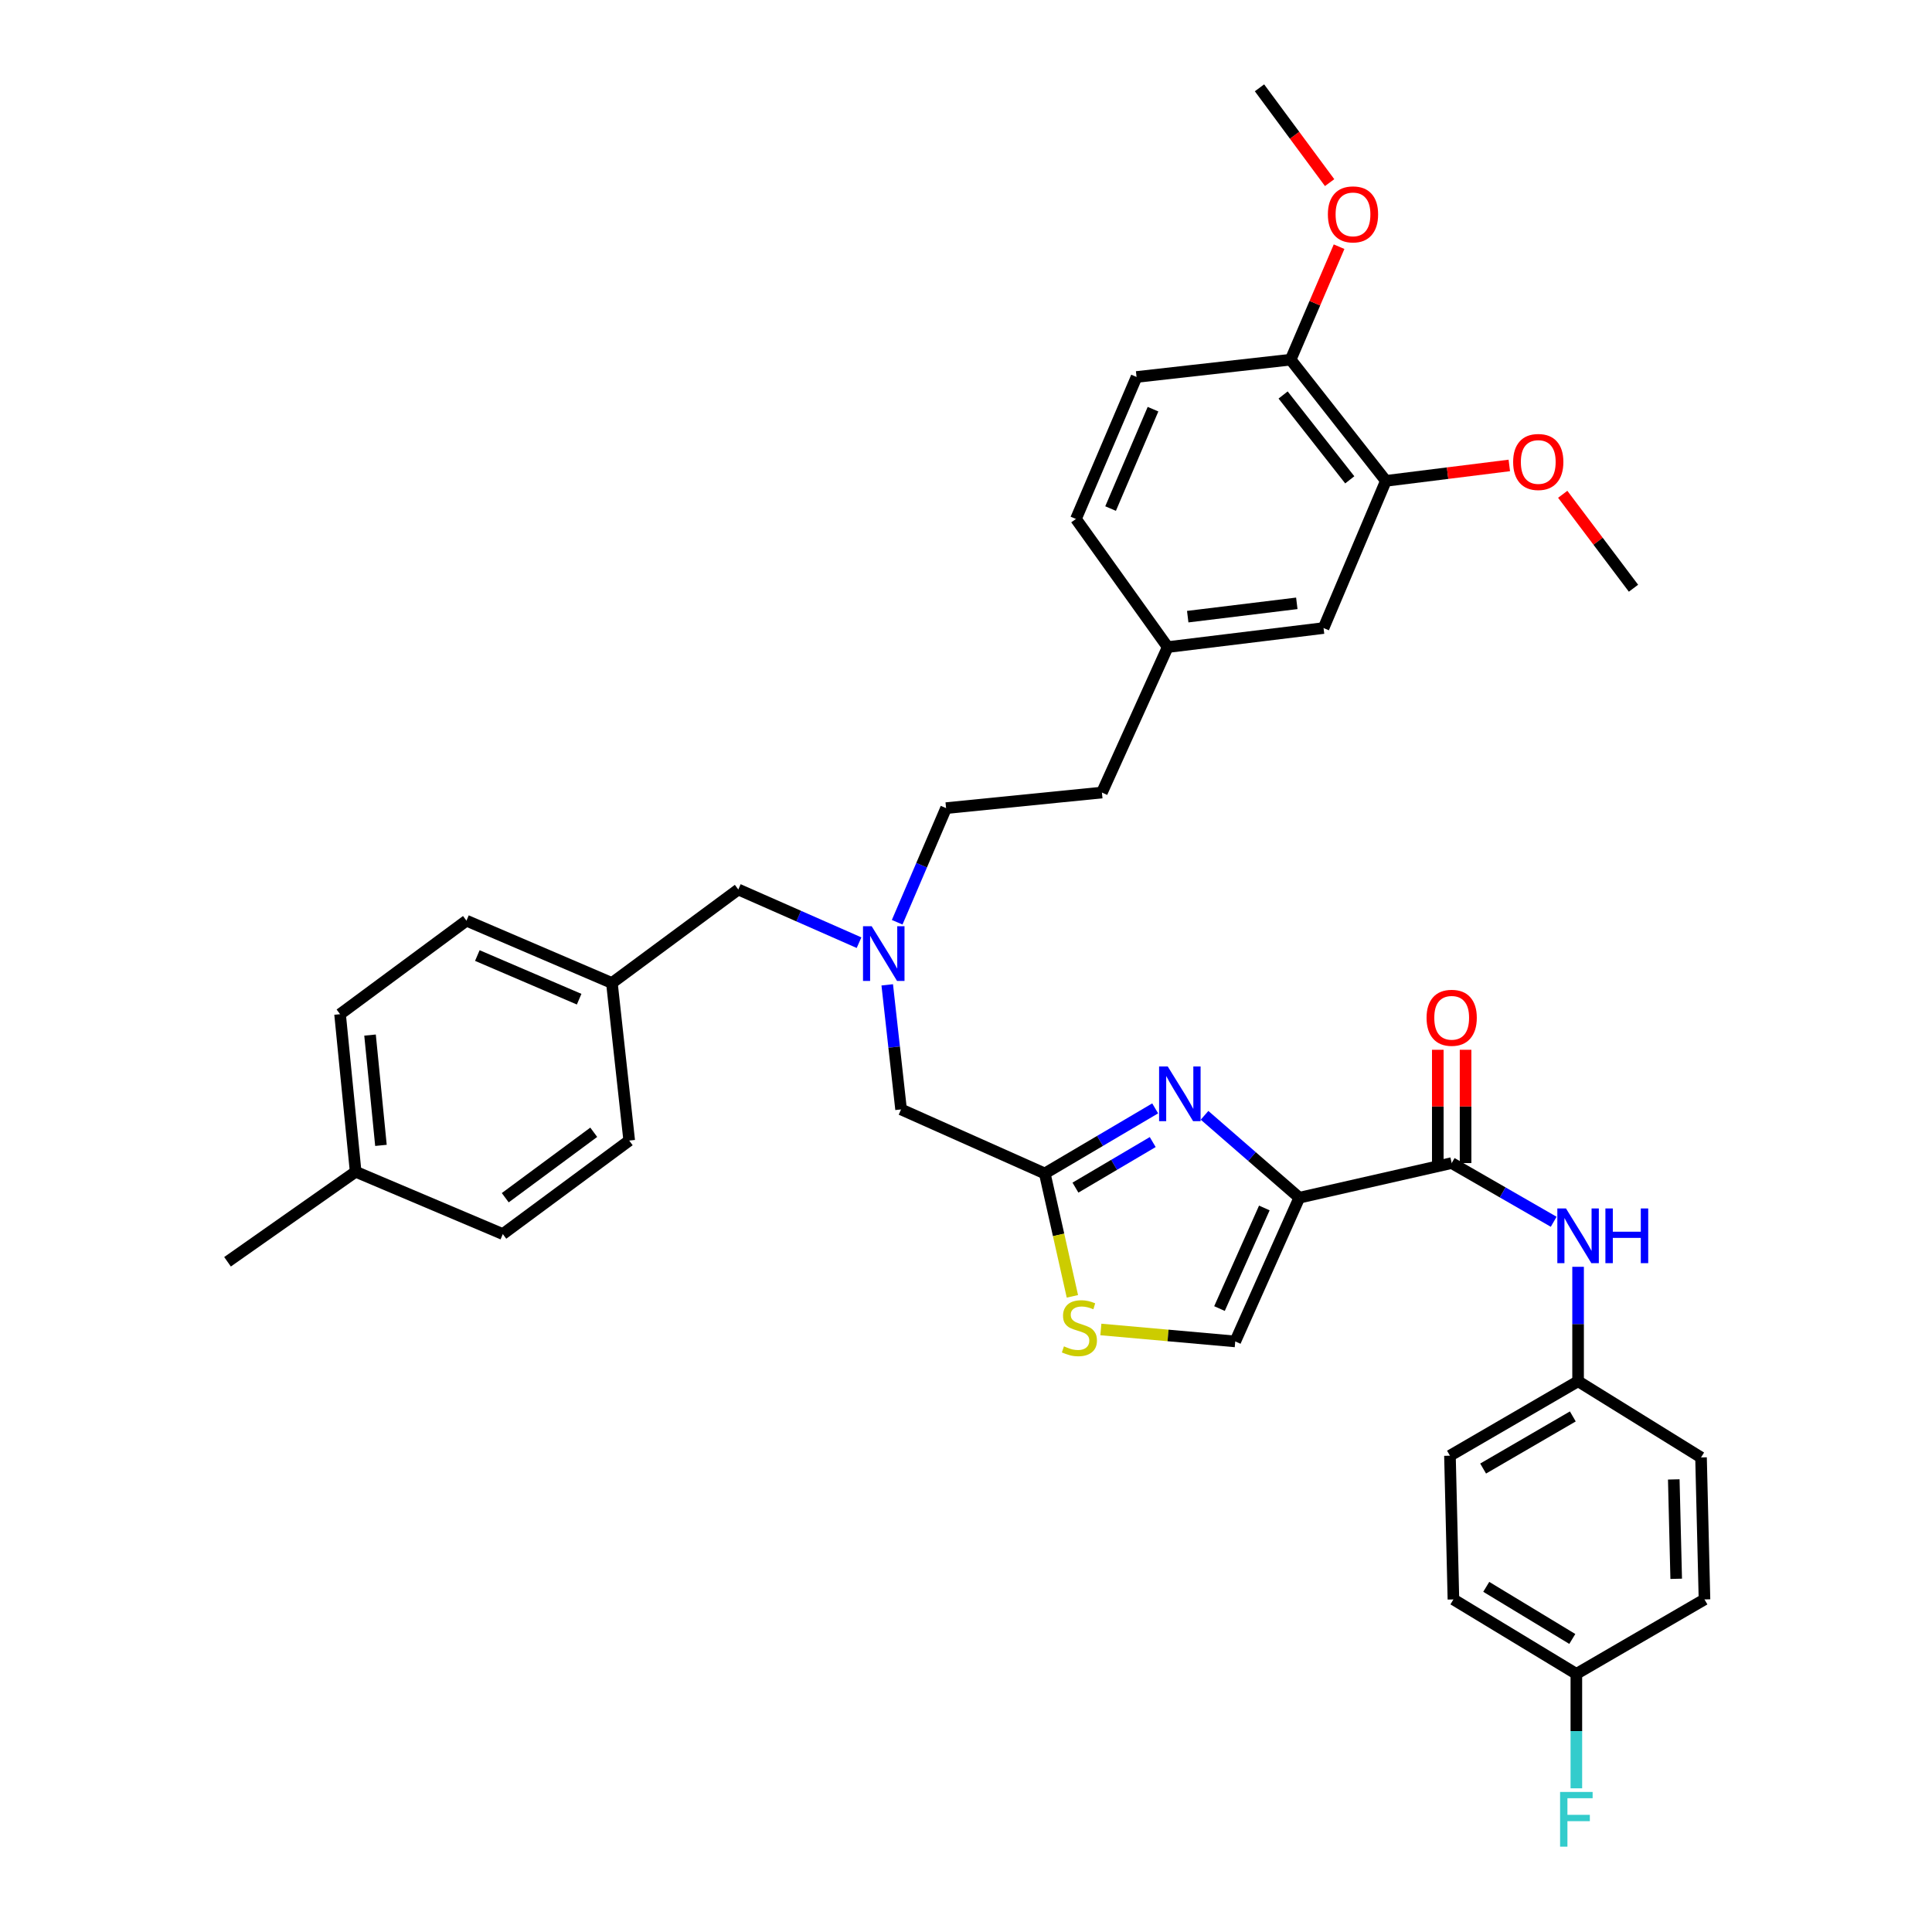 <?xml version='1.0' encoding='iso-8859-1'?>
<svg version='1.1' baseProfile='full'
              xmlns='http://www.w3.org/2000/svg'
                      xmlns:rdkit='http://www.rdkit.org/xml'
                      xmlns:xlink='http://www.w3.org/1999/xlink'
                  xml:space='preserve'
width='1000px' height='1000px' viewBox='0 0 1000 1000'>
<!-- END OF HEADER -->
<rect style='opacity:1.0;fill:#FFFFFF;stroke:none' width='1000' height='1000' x='0' y='0'> </rect>
<path class='bond-0' d='M 816.814,714.933 L 816.814,685.314' style='fill:none;fill-rule:evenodd;stroke:#000000;stroke-width:6px;stroke-linecap:butt;stroke-linejoin:miter;stroke-opacity:1' />
<path class='bond-0' d='M 816.814,685.314 L 816.814,655.695' style='fill:none;fill-rule:evenodd;stroke:#0000FF;stroke-width:6px;stroke-linecap:butt;stroke-linejoin:miter;stroke-opacity:1' />
<path class='bond-1' d='M 816.814,714.933 L 880.449,754.37' style='fill:none;fill-rule:evenodd;stroke:#000000;stroke-width:6px;stroke-linecap:butt;stroke-linejoin:miter;stroke-opacity:1' />
<path class='bond-2' d='M 816.814,714.933 L 750.494,753.467' style='fill:none;fill-rule:evenodd;stroke:#000000;stroke-width:6px;stroke-linecap:butt;stroke-linejoin:miter;stroke-opacity:1' />
<path class='bond-2' d='M 814.088,733.143 L 767.664,760.117' style='fill:none;fill-rule:evenodd;stroke:#000000;stroke-width:6px;stroke-linecap:butt;stroke-linejoin:miter;stroke-opacity:1' />
<path class='bond-3' d='M 751.389,602.005 L 777.788,617.196' style='fill:none;fill-rule:evenodd;stroke:#000000;stroke-width:6px;stroke-linecap:butt;stroke-linejoin:miter;stroke-opacity:1' />
<path class='bond-3' d='M 777.788,617.196 L 804.186,632.386' style='fill:none;fill-rule:evenodd;stroke:#0000FF;stroke-width:6px;stroke-linecap:butt;stroke-linejoin:miter;stroke-opacity:1' />
<path class='bond-4' d='M 758.577,602.005 L 758.577,572.686' style='fill:none;fill-rule:evenodd;stroke:#000000;stroke-width:6px;stroke-linecap:butt;stroke-linejoin:miter;stroke-opacity:1' />
<path class='bond-4' d='M 758.577,572.686 L 758.577,543.367' style='fill:none;fill-rule:evenodd;stroke:#FF0000;stroke-width:6px;stroke-linecap:butt;stroke-linejoin:miter;stroke-opacity:1' />
<path class='bond-4' d='M 744.201,602.005 L 744.201,572.686' style='fill:none;fill-rule:evenodd;stroke:#000000;stroke-width:6px;stroke-linecap:butt;stroke-linejoin:miter;stroke-opacity:1' />
<path class='bond-4' d='M 744.201,572.686 L 744.201,543.367' style='fill:none;fill-rule:evenodd;stroke:#FF0000;stroke-width:6px;stroke-linecap:butt;stroke-linejoin:miter;stroke-opacity:1' />
<path class='bond-5' d='M 751.389,602.005 L 672.523,619.934' style='fill:none;fill-rule:evenodd;stroke:#000000;stroke-width:6px;stroke-linecap:butt;stroke-linejoin:miter;stroke-opacity:1' />
<path class='bond-6' d='M 815.919,866.395 L 752.291,827.861' style='fill:none;fill-rule:evenodd;stroke:#000000;stroke-width:6px;stroke-linecap:butt;stroke-linejoin:miter;stroke-opacity:1' />
<path class='bond-6' d='M 813.822,848.319 L 769.282,821.345' style='fill:none;fill-rule:evenodd;stroke:#000000;stroke-width:6px;stroke-linecap:butt;stroke-linejoin:miter;stroke-opacity:1' />
<path class='bond-7' d='M 815.919,866.395 L 815.919,896.014' style='fill:none;fill-rule:evenodd;stroke:#000000;stroke-width:6px;stroke-linecap:butt;stroke-linejoin:miter;stroke-opacity:1' />
<path class='bond-7' d='M 815.919,896.014 L 815.919,925.633' style='fill:none;fill-rule:evenodd;stroke:#33CCCC;stroke-width:6px;stroke-linecap:butt;stroke-linejoin:miter;stroke-opacity:1' />
<path class='bond-8' d='M 815.919,866.395 L 882.238,827.861' style='fill:none;fill-rule:evenodd;stroke:#000000;stroke-width:6px;stroke-linecap:butt;stroke-linejoin:miter;stroke-opacity:1' />
<path class='bond-9' d='M 444.636,487.929 L 413.39,474.167' style='fill:none;fill-rule:evenodd;stroke:#0000FF;stroke-width:6px;stroke-linecap:butt;stroke-linejoin:miter;stroke-opacity:1' />
<path class='bond-9' d='M 413.39,474.167 L 382.144,460.405' style='fill:none;fill-rule:evenodd;stroke:#000000;stroke-width:6px;stroke-linecap:butt;stroke-linejoin:miter;stroke-opacity:1' />
<path class='bond-10' d='M 464.377,477.357 L 477.033,447.821' style='fill:none;fill-rule:evenodd;stroke:#0000FF;stroke-width:6px;stroke-linecap:butt;stroke-linejoin:miter;stroke-opacity:1' />
<path class='bond-10' d='M 477.033,447.821 L 489.69,418.285' style='fill:none;fill-rule:evenodd;stroke:#000000;stroke-width:6px;stroke-linecap:butt;stroke-linejoin:miter;stroke-opacity:1' />
<path class='bond-11' d='M 459.231,509.754 L 462.812,541.991' style='fill:none;fill-rule:evenodd;stroke:#0000FF;stroke-width:6px;stroke-linecap:butt;stroke-linejoin:miter;stroke-opacity:1' />
<path class='bond-11' d='M 462.812,541.991 L 466.393,574.228' style='fill:none;fill-rule:evenodd;stroke:#000000;stroke-width:6px;stroke-linecap:butt;stroke-linejoin:miter;stroke-opacity:1' />
<path class='bond-12' d='M 382.144,460.405 L 316.72,508.803' style='fill:none;fill-rule:evenodd;stroke:#000000;stroke-width:6px;stroke-linecap:butt;stroke-linejoin:miter;stroke-opacity:1' />
<path class='bond-13' d='M 672.523,619.934 L 647.998,598.608' style='fill:none;fill-rule:evenodd;stroke:#000000;stroke-width:6px;stroke-linecap:butt;stroke-linejoin:miter;stroke-opacity:1' />
<path class='bond-13' d='M 647.998,598.608 L 623.473,577.282' style='fill:none;fill-rule:evenodd;stroke:#0000FF;stroke-width:6px;stroke-linecap:butt;stroke-linejoin:miter;stroke-opacity:1' />
<path class='bond-14' d='M 672.523,619.934 L 639.363,694.32' style='fill:none;fill-rule:evenodd;stroke:#000000;stroke-width:6px;stroke-linecap:butt;stroke-linejoin:miter;stroke-opacity:1' />
<path class='bond-14' d='M 654.419,625.239 L 631.207,677.309' style='fill:none;fill-rule:evenodd;stroke:#000000;stroke-width:6px;stroke-linecap:butt;stroke-linejoin:miter;stroke-opacity:1' />
<path class='bond-15' d='M 597.915,573.692 L 569.347,590.54' style='fill:none;fill-rule:evenodd;stroke:#0000FF;stroke-width:6px;stroke-linecap:butt;stroke-linejoin:miter;stroke-opacity:1' />
<path class='bond-15' d='M 569.347,590.54 L 540.779,607.387' style='fill:none;fill-rule:evenodd;stroke:#000000;stroke-width:6px;stroke-linecap:butt;stroke-linejoin:miter;stroke-opacity:1' />
<path class='bond-15' d='M 596.647,591.129 L 576.649,602.922' style='fill:none;fill-rule:evenodd;stroke:#0000FF;stroke-width:6px;stroke-linecap:butt;stroke-linejoin:miter;stroke-opacity:1' />
<path class='bond-15' d='M 576.649,602.922 L 556.652,614.716' style='fill:none;fill-rule:evenodd;stroke:#000000;stroke-width:6px;stroke-linecap:butt;stroke-linejoin:miter;stroke-opacity:1' />
<path class='bond-16' d='M 540.779,607.387 L 547.924,639.186' style='fill:none;fill-rule:evenodd;stroke:#000000;stroke-width:6px;stroke-linecap:butt;stroke-linejoin:miter;stroke-opacity:1' />
<path class='bond-16' d='M 547.924,639.186 L 555.068,670.984' style='fill:none;fill-rule:evenodd;stroke:#CCCC00;stroke-width:6px;stroke-linecap:butt;stroke-linejoin:miter;stroke-opacity:1' />
<path class='bond-17' d='M 540.779,607.387 L 466.393,574.228' style='fill:none;fill-rule:evenodd;stroke:#000000;stroke-width:6px;stroke-linecap:butt;stroke-linejoin:miter;stroke-opacity:1' />
<path class='bond-18' d='M 717.335,248.893 L 668.042,186.159' style='fill:none;fill-rule:evenodd;stroke:#000000;stroke-width:6px;stroke-linecap:butt;stroke-linejoin:miter;stroke-opacity:1' />
<path class='bond-18' d='M 698.637,248.364 L 664.133,204.451' style='fill:none;fill-rule:evenodd;stroke:#000000;stroke-width:6px;stroke-linecap:butt;stroke-linejoin:miter;stroke-opacity:1' />
<path class='bond-19' d='M 717.335,248.893 L 685.069,325.075' style='fill:none;fill-rule:evenodd;stroke:#000000;stroke-width:6px;stroke-linecap:butt;stroke-linejoin:miter;stroke-opacity:1' />
<path class='bond-20' d='M 717.335,248.893 L 749.274,244.902' style='fill:none;fill-rule:evenodd;stroke:#000000;stroke-width:6px;stroke-linecap:butt;stroke-linejoin:miter;stroke-opacity:1' />
<path class='bond-20' d='M 749.274,244.902 L 781.214,240.91' style='fill:none;fill-rule:evenodd;stroke:#FF0000;stroke-width:6px;stroke-linecap:butt;stroke-linejoin:miter;stroke-opacity:1' />
<path class='bond-21' d='M 668.042,186.159 L 588.282,195.12' style='fill:none;fill-rule:evenodd;stroke:#000000;stroke-width:6px;stroke-linecap:butt;stroke-linejoin:miter;stroke-opacity:1' />
<path class='bond-22' d='M 668.042,186.159 L 680.573,156.923' style='fill:none;fill-rule:evenodd;stroke:#000000;stroke-width:6px;stroke-linecap:butt;stroke-linejoin:miter;stroke-opacity:1' />
<path class='bond-22' d='M 680.573,156.923 L 693.104,127.687' style='fill:none;fill-rule:evenodd;stroke:#FF0000;stroke-width:6px;stroke-linecap:butt;stroke-linejoin:miter;stroke-opacity:1' />
<path class='bond-23' d='M 316.72,508.803 L 325.68,590.36' style='fill:none;fill-rule:evenodd;stroke:#000000;stroke-width:6px;stroke-linecap:butt;stroke-linejoin:miter;stroke-opacity:1' />
<path class='bond-24' d='M 316.72,508.803 L 241.439,476.538' style='fill:none;fill-rule:evenodd;stroke:#000000;stroke-width:6px;stroke-linecap:butt;stroke-linejoin:miter;stroke-opacity:1' />
<path class='bond-24' d='M 299.764,517.176 L 247.068,494.591' style='fill:none;fill-rule:evenodd;stroke:#000000;stroke-width:6px;stroke-linecap:butt;stroke-linejoin:miter;stroke-opacity:1' />
<path class='bond-25' d='M 184.081,606.493 L 176.015,524.936' style='fill:none;fill-rule:evenodd;stroke:#000000;stroke-width:6px;stroke-linecap:butt;stroke-linejoin:miter;stroke-opacity:1' />
<path class='bond-25' d='M 197.177,592.844 L 191.53,535.754' style='fill:none;fill-rule:evenodd;stroke:#000000;stroke-width:6px;stroke-linecap:butt;stroke-linejoin:miter;stroke-opacity:1' />
<path class='bond-26' d='M 184.081,606.493 L 117.762,653.094' style='fill:none;fill-rule:evenodd;stroke:#000000;stroke-width:6px;stroke-linecap:butt;stroke-linejoin:miter;stroke-opacity:1' />
<path class='bond-27' d='M 184.081,606.493 L 260.255,638.75' style='fill:none;fill-rule:evenodd;stroke:#000000;stroke-width:6px;stroke-linecap:butt;stroke-linejoin:miter;stroke-opacity:1' />
<path class='bond-28' d='M 325.68,590.36 L 260.255,638.75' style='fill:none;fill-rule:evenodd;stroke:#000000;stroke-width:6px;stroke-linecap:butt;stroke-linejoin:miter;stroke-opacity:1' />
<path class='bond-28' d='M 307.318,586.061 L 261.521,619.934' style='fill:none;fill-rule:evenodd;stroke:#000000;stroke-width:6px;stroke-linecap:butt;stroke-linejoin:miter;stroke-opacity:1' />
<path class='bond-29' d='M 241.439,476.538 L 176.015,524.936' style='fill:none;fill-rule:evenodd;stroke:#000000;stroke-width:6px;stroke-linecap:butt;stroke-linejoin:miter;stroke-opacity:1' />
<path class='bond-30' d='M 685.069,325.075 L 604.407,334.931' style='fill:none;fill-rule:evenodd;stroke:#000000;stroke-width:6px;stroke-linecap:butt;stroke-linejoin:miter;stroke-opacity:1' />
<path class='bond-30' d='M 671.227,312.284 L 614.763,319.183' style='fill:none;fill-rule:evenodd;stroke:#000000;stroke-width:6px;stroke-linecap:butt;stroke-linejoin:miter;stroke-opacity:1' />
<path class='bond-31' d='M 588.282,195.12 L 556.911,268.611' style='fill:none;fill-rule:evenodd;stroke:#000000;stroke-width:6px;stroke-linecap:butt;stroke-linejoin:miter;stroke-opacity:1' />
<path class='bond-31' d='M 596.798,211.788 L 574.838,263.231' style='fill:none;fill-rule:evenodd;stroke:#000000;stroke-width:6px;stroke-linecap:butt;stroke-linejoin:miter;stroke-opacity:1' />
<path class='bond-32' d='M 604.407,334.931 L 556.911,268.611' style='fill:none;fill-rule:evenodd;stroke:#000000;stroke-width:6px;stroke-linecap:butt;stroke-linejoin:miter;stroke-opacity:1' />
<path class='bond-33' d='M 604.407,334.931 L 570.352,410.219' style='fill:none;fill-rule:evenodd;stroke:#000000;stroke-width:6px;stroke-linecap:butt;stroke-linejoin:miter;stroke-opacity:1' />
<path class='bond-34' d='M 808.864,255.845 L 827.178,280.154' style='fill:none;fill-rule:evenodd;stroke:#FF0000;stroke-width:6px;stroke-linecap:butt;stroke-linejoin:miter;stroke-opacity:1' />
<path class='bond-34' d='M 827.178,280.154 L 845.493,304.462' style='fill:none;fill-rule:evenodd;stroke:#000000;stroke-width:6px;stroke-linecap:butt;stroke-linejoin:miter;stroke-opacity:1' />
<path class='bond-35' d='M 688.209,94.525 L 670.06,69.99' style='fill:none;fill-rule:evenodd;stroke:#FF0000;stroke-width:6px;stroke-linecap:butt;stroke-linejoin:miter;stroke-opacity:1' />
<path class='bond-35' d='M 670.06,69.99 L 651.91,45.455' style='fill:none;fill-rule:evenodd;stroke:#000000;stroke-width:6px;stroke-linecap:butt;stroke-linejoin:miter;stroke-opacity:1' />
<path class='bond-36' d='M 489.69,418.285 L 570.352,410.219' style='fill:none;fill-rule:evenodd;stroke:#000000;stroke-width:6px;stroke-linecap:butt;stroke-linejoin:miter;stroke-opacity:1' />
<path class='bond-37' d='M 569.805,688.135 L 604.584,691.227' style='fill:none;fill-rule:evenodd;stroke:#CCCC00;stroke-width:6px;stroke-linecap:butt;stroke-linejoin:miter;stroke-opacity:1' />
<path class='bond-37' d='M 604.584,691.227 L 639.363,694.32' style='fill:none;fill-rule:evenodd;stroke:#000000;stroke-width:6px;stroke-linecap:butt;stroke-linejoin:miter;stroke-opacity:1' />
<path class='bond-38' d='M 880.449,754.37 L 882.238,827.861' style='fill:none;fill-rule:evenodd;stroke:#000000;stroke-width:6px;stroke-linecap:butt;stroke-linejoin:miter;stroke-opacity:1' />
<path class='bond-38' d='M 866.346,765.743 L 867.599,817.187' style='fill:none;fill-rule:evenodd;stroke:#000000;stroke-width:6px;stroke-linecap:butt;stroke-linejoin:miter;stroke-opacity:1' />
<path class='bond-39' d='M 750.494,753.467 L 752.291,827.861' style='fill:none;fill-rule:evenodd;stroke:#000000;stroke-width:6px;stroke-linecap:butt;stroke-linejoin:miter;stroke-opacity:1' />
<path  class='atom-2' d='M 810.554 625.493
L 819.834 640.493
Q 820.754 641.973, 822.234 644.653
Q 823.714 647.333, 823.794 647.493
L 823.794 625.493
L 827.554 625.493
L 827.554 653.813
L 823.674 653.813
L 813.714 637.413
Q 812.554 635.493, 811.314 633.293
Q 810.114 631.093, 809.754 630.413
L 809.754 653.813
L 806.074 653.813
L 806.074 625.493
L 810.554 625.493
' fill='#0000FF'/>
<path  class='atom-2' d='M 830.954 625.493
L 834.794 625.493
L 834.794 637.533
L 849.274 637.533
L 849.274 625.493
L 853.114 625.493
L 853.114 653.813
L 849.274 653.813
L 849.274 640.733
L 834.794 640.733
L 834.794 653.813
L 830.954 653.813
L 830.954 625.493
' fill='#0000FF'/>
<path  class='atom-3' d='M 738.389 526.805
Q 738.389 520.005, 741.749 516.205
Q 745.109 512.405, 751.389 512.405
Q 757.669 512.405, 761.029 516.205
Q 764.389 520.005, 764.389 526.805
Q 764.389 533.685, 760.989 537.605
Q 757.589 541.485, 751.389 541.485
Q 745.149 541.485, 741.749 537.605
Q 738.389 533.725, 738.389 526.805
M 751.389 538.285
Q 755.709 538.285, 758.029 535.405
Q 760.389 532.485, 760.389 526.805
Q 760.389 521.245, 758.029 518.445
Q 755.709 515.605, 751.389 515.605
Q 747.069 515.605, 744.709 518.405
Q 742.389 521.205, 742.389 526.805
Q 742.389 532.525, 744.709 535.405
Q 747.069 538.285, 751.389 538.285
' fill='#FF0000'/>
<path  class='atom-5' d='M 451.172 479.405
L 460.452 494.405
Q 461.372 495.885, 462.852 498.565
Q 464.332 501.245, 464.412 501.405
L 464.412 479.405
L 468.172 479.405
L 468.172 507.725
L 464.292 507.725
L 454.332 491.325
Q 453.172 489.405, 451.932 487.205
Q 450.732 485.005, 450.372 484.325
L 450.372 507.725
L 446.692 507.725
L 446.692 479.405
L 451.172 479.405
' fill='#0000FF'/>
<path  class='atom-8' d='M 604.424 552.002
L 613.704 567.002
Q 614.624 568.482, 616.104 571.162
Q 617.584 573.842, 617.664 574.002
L 617.664 552.002
L 621.424 552.002
L 621.424 580.322
L 617.544 580.322
L 607.584 563.922
Q 606.424 562.002, 605.184 559.802
Q 603.984 557.602, 603.624 556.922
L 603.624 580.322
L 599.944 580.322
L 599.944 552.002
L 604.424 552.002
' fill='#0000FF'/>
<path  class='atom-23' d='M 783.201 239.118
Q 783.201 232.318, 786.561 228.518
Q 789.921 224.718, 796.201 224.718
Q 802.481 224.718, 805.841 228.518
Q 809.201 232.318, 809.201 239.118
Q 809.201 245.998, 805.801 249.918
Q 802.401 253.798, 796.201 253.798
Q 789.961 253.798, 786.561 249.918
Q 783.201 246.038, 783.201 239.118
M 796.201 250.598
Q 800.521 250.598, 802.841 247.718
Q 805.201 244.798, 805.201 239.118
Q 805.201 233.558, 802.841 230.758
Q 800.521 227.918, 796.201 227.918
Q 791.881 227.918, 789.521 230.718
Q 787.201 233.518, 787.201 239.118
Q 787.201 244.838, 789.521 247.718
Q 791.881 250.598, 796.201 250.598
' fill='#FF0000'/>
<path  class='atom-24' d='M 687.308 110.959
Q 687.308 104.159, 690.668 100.359
Q 694.028 96.559, 700.308 96.559
Q 706.588 96.559, 709.948 100.359
Q 713.308 104.159, 713.308 110.959
Q 713.308 117.839, 709.908 121.759
Q 706.508 125.639, 700.308 125.639
Q 694.068 125.639, 690.668 121.759
Q 687.308 117.879, 687.308 110.959
M 700.308 122.439
Q 704.628 122.439, 706.948 119.559
Q 709.308 116.639, 709.308 110.959
Q 709.308 105.399, 706.948 102.599
Q 704.628 99.759, 700.308 99.759
Q 695.988 99.759, 693.628 102.559
Q 691.308 105.359, 691.308 110.959
Q 691.308 116.679, 693.628 119.559
Q 695.988 122.439, 700.308 122.439
' fill='#FF0000'/>
<path  class='atom-29' d='M 550.7 696.868
Q 551.02 696.988, 552.34 697.548
Q 553.66 698.108, 555.1 698.468
Q 556.58 698.788, 558.02 698.788
Q 560.7 698.788, 562.26 697.508
Q 563.82 696.188, 563.82 693.908
Q 563.82 692.348, 563.02 691.388
Q 562.26 690.428, 561.06 689.908
Q 559.86 689.388, 557.86 688.788
Q 555.34 688.028, 553.82 687.308
Q 552.34 686.588, 551.26 685.068
Q 550.22 683.548, 550.22 680.988
Q 550.22 677.428, 552.62 675.228
Q 555.06 673.028, 559.86 673.028
Q 563.14 673.028, 566.86 674.588
L 565.94 677.668
Q 562.54 676.268, 559.98 676.268
Q 557.22 676.268, 555.7 677.428
Q 554.18 678.548, 554.22 680.508
Q 554.22 682.028, 554.98 682.948
Q 555.78 683.868, 556.9 684.388
Q 558.06 684.908, 559.98 685.508
Q 562.54 686.308, 564.06 687.108
Q 565.58 687.908, 566.66 689.548
Q 567.78 691.148, 567.78 693.908
Q 567.78 697.828, 565.14 699.948
Q 562.54 702.028, 558.18 702.028
Q 555.66 702.028, 553.74 701.468
Q 551.86 700.948, 549.62 700.028
L 550.7 696.868
' fill='#CCCC00'/>
<path  class='atom-32' d='M 807.499 927.515
L 824.339 927.515
L 824.339 930.755
L 811.299 930.755
L 811.299 939.355
L 822.899 939.355
L 822.899 942.635
L 811.299 942.635
L 811.299 955.835
L 807.499 955.835
L 807.499 927.515
' fill='#33CCCC'/>
</svg>
